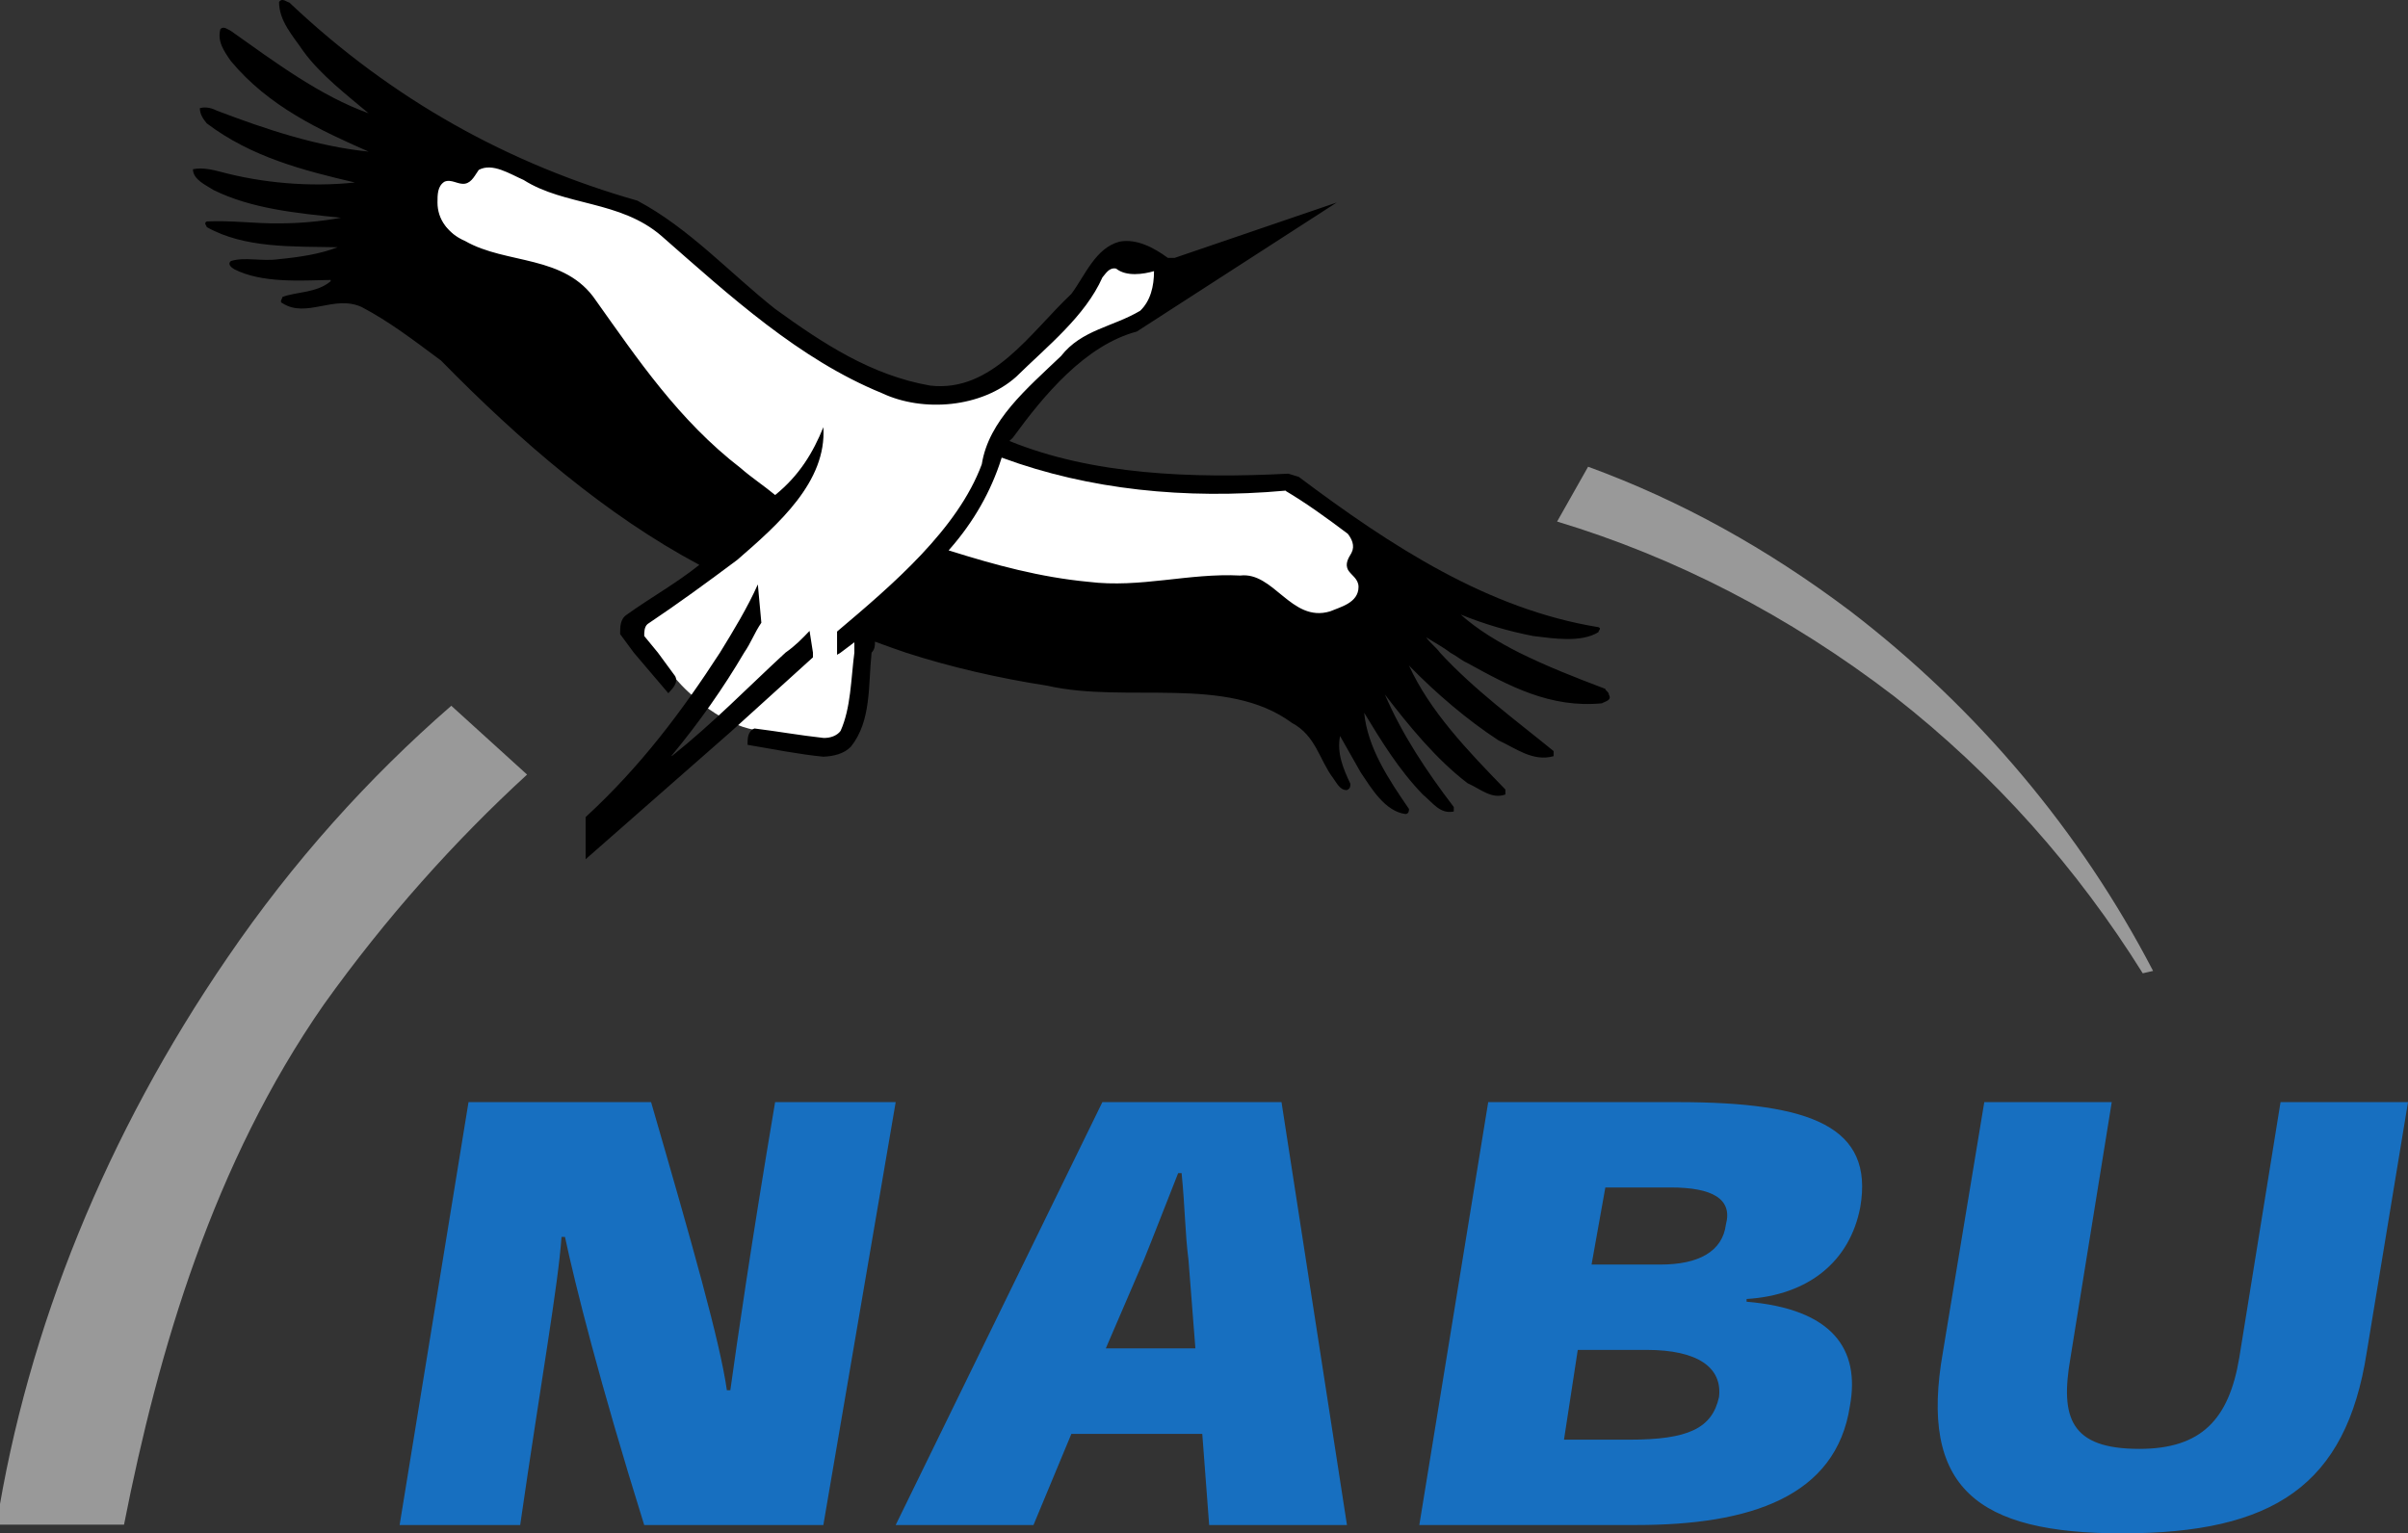 <?xml version="1.0" encoding="UTF-8" standalone="no"?>
<!DOCTYPE svg PUBLIC "-//W3C//DTD SVG 1.1//EN" "http://www.w3.org/Graphics/SVG/1.1/DTD/svg11.dtd">
<svg
    xmlns:svg="http://www.w3.org/2000/svg"
    xmlns="http://www.w3.org/2000/svg"
    version="1.1"
    width="708.661"
    height="451.379"
    id="svg7606">
  <rect width="100%" height="100%" fill="#333333" stroke="none"/>
  <defs id="defs7608" />
  <path
      d="m 222.027,214.439 c 7.097,0.882 13.18,1.997 20.276,2.778 2.028,0.091 4.055,-0.649 5.069,-2.038 4.055,-7.583 3.041,-17.397 4.055,-25.923 l 0,-0.182 -5.069,3.7 0,-6.843 c 16.221,-13.707 35.484,-30.09 42.581,-49.262 2.028,-12.865 13.18,-22.172 23.318,-31.844 6.083,-7.776 15.207,-8.516 23.318,-13.332 3.041,-2.92 4.055,-7.229 4.055,-11.669 -3.041,0.882 -8.111,1.713 -11.152,-0.74 -2.028,-0.416 -3.041,1.429 -4.055,2.595 -5.069,11.426 -16.221,20.276 -25.346,29.249 -10.138,9.074 -27.373,10.564 -39.539,4.816 -24.332,-9.946 -44.608,-28.509 -64.885,-46.291 -12.166,-10.503 -28.387,-8.749 -40.553,-16.475 -4.055,-1.764 -9.124,-5.14 -13.18,-2.97 -1.014,1.348 -2.028,3.711 -4.055,4.076 -2.028,0.375 -4.055,-1.48 -6.083,-0.558 -2.028,1.298 -2.028,3.751 -2.028,6.113 0,4.907 4.055,9.124 8.111,11.294 12.166,6.995 29.401,3.934 38.525,17.59 12.166,17.083 24.332,35.19 42.581,49.262 3.041,2.687 7.097,5.414 10.138,7.958 7.097,-5.738 11.152,-12.5 14.194,-19.993 1.014,16.059 -13.18,28.509 -25.346,39.063 -9.124,6.813 -17.235,12.784 -26.359,18.887 -1.014,0.841 -1.014,2.453 -1.014,3.518 l 9.124,11.852 c 3.041,3.619 5.069,5.221 8.111,7.857 5.069,4.055 11.152,6.945 15.207,7.512 z"
      id="path6451"
      style="fill:#ffffff;fill-rule:nonzero;stroke:#ffffff;stroke-width:0.72;stroke-linecap:butt;stroke-linejoin:miter;stroke-miterlimit:3.864;stroke-dasharray:none;"
  />
  <path
      d="m 708.662,324.439 -37.511,0 -12.166,75.368 c -3.041,18.036 -11.152,26.704 -29.401,26.704 -20.276,0 -23.318,-9.155 -20.276,-26.704 l 12.166,-75.368 -37.511,0 -12.166,73.532 c -7.097,40.117 10.138,53.408 52.719,53.408 44.608,0 65.898,-14.143 71.981,-53.185 l 12.166,-73.756 m -194.654,57.95 c 18.249,-1.125 30.415,-11.071 33.456,-27.028 4.055,-23.581 -14.194,-30.922 -53.733,-30.922 l -55.76,0 -20.276,124.487 63.871,0 c 33.456,0 58.802,-8.273 62.857,-35.078 3.041,-16.667 -5.069,-28.529 -30.415,-30.658 l 0,-0.801 z m -41.567,-32.828 19.263,0 c 12.166,0 18.249,3.335 16.221,10.899 -1.014,7.999 -8.111,11.791 -19.263,11.791 l -20.276,0 4.055,-22.689 z m -8.111,47.812 20.276,0 c 15.207,0 22.304,5.312 21.29,13.869 -2.028,9.266 -9.124,12.561 -26.359,12.561 l -19.263,0 4.055,-26.43 m -110.507,24.727 2.028,26.826 40.553,0 -19.263,-124.487 -52.719,0 -60.829,124.487 40.553,0 11.152,-26.826 38.525,0 z m -2.028,-25.173 -26.359,0 11.152,-25.923 c 3.041,-7.502 6.083,-15.441 10.138,-25.67 l 1.014,0 c 1.014,10.159 1.014,17.722 2.028,25.589 l 2.028,26.005 M 213.917,409.255 c -2.028,-14.305 -10.138,-42.804 -22.304,-84.816 l -53.733,0 -20.276,124.487 35.484,0 c 6.083,-42.134 11.152,-70.39 12.166,-84.816 l 1.014,0 c 3.041,14.254 10.138,42.601 23.318,84.816 l 52.719,0 21.29,-124.487 -35.484,0 c -7.097,41.992 -11.152,70.278 -13.18,84.816 l -1.014,0"
      id="path6459"
      style="fill:#176fc0;fill-rule:nonzero;stroke:none;"
  />
  <path
      d="M 83.25,-3.687426e-6 C 82.87,-0.04 82.505,0.091 82.125,0.562 c 0,5.647 4.052,9.946 7.094,14.437 5.069,7.036 13.167,13.204 19.25,18.344 C 94.275,28.244 81.117,18.441 67.938,9.094 c -1.014,-0.466 -2.049,-1.485 -3.062,-0.562 -1.014,3.609 1.035,6.518 3.062,9.437 11.152,13.423 26.338,20.401 40.531,26.656 -15.207,-1.531 -30.4,-6.617 -44.594,-12.031 -1.014,-0.517 -3.035,-1.348 -5.062,-0.75 0,1.815 1.017,3.222 2.031,4.469 13.18,9.956 28.386,13.838 43.594,17.406 -13.18,1.429 -27.397,0.129 -39.562,-3.156 -2.028,-0.507 -5.052,-1.348 -8.094,-0.75 0,3.102 4.035,4.777 6.062,6.125 11.152,5.505 24.352,6.808 37.531,8.156 -6.083,1.105 -12.167,1.656 -18.25,1.656 -7.097,0.091 -14.184,-0.927 -21.281,-0.562 -1.014,0.558 0,1.2 0,1.656 11.152,6.296 25.32,5.664 38.5,5.938 -5.069,1.987 -11.136,2.902 -17.219,3.5 -5.069,0.74 -10.132,-0.735 -14.188,0.562 -1.014,0.831 -0.014,1.808 1,2.406 8.111,4.126 19.251,3.339 28.375,3.156 l 0,0.375 c -4.055,3.477 -10.132,3.094 -14.188,4.625 0,0.507 -1.014,1.479 0,1.844 7.097,4.542 15.202,-2.575 23.312,1.125 8.111,4.258 15.233,9.728 23.344,15.75 23.318,23.794 48.658,45.567 76.031,60.156 -7.097,5.647 -14.216,9.536 -21.312,14.625 -2.028,1.298 -2,3.662 -2,5.75 l 4.031,5.469 10.156,11.938 c 1.014,-1.206 3.045,-2.912 2.031,-5 l -5.094,-6.938 -4.031,-4.906 c 0,-1.065 -0.014,-2.7 1,-3.531 9.124,-6.113 17.251,-12.062 26.375,-18.875 12.166,-10.554 26.358,-23.004 25.344,-39.062 -3.041,7.492 -7.091,14.231 -14.188,19.969 -3.041,-2.545 -7.115,-5.251 -10.156,-7.938 -18.249,-14.072 -30.397,-32.198 -42.562,-49.281 -9.124,-13.656 -26.365,-10.567 -38.531,-17.562 -5.069,-2.17 -8.125,-6.406 -8.125,-11.312 0,-2.362 0.004,-4.827 2.031,-6.125 2.028,-0.923 4.066,0.938 6.094,0.562 2.028,-0.365 3.017,-2.714 4.031,-4.062 4.055,-2.17 9.132,1.205 13.188,2.969 12.166,7.725 28.397,5.966 40.562,16.469 20.276,17.782 40.543,36.336 64.875,46.281 12.166,5.748 29.393,4.261 39.531,-4.812 9.124,-8.972 20.306,-17.824 25.375,-29.25 1.014,-1.166 2.004,-3.009 4.031,-2.594 3.041,2.453 8.115,1.632 11.156,0.75 0,4.441 -1.021,8.736 -4.062,11.656 -8.111,4.816 -17.23,5.568 -23.312,13.344 -10.138,9.672 -21.285,18.978 -23.312,31.844 -7.097,19.171 -26.373,35.543 -42.594,49.25 l 0,6.219 0,0.625 1.031,-0.625 4.062,-3.062 0,0.188 0,2.875 c -1.014,7.786 -1.021,16.289 -4.062,23.031 -1.014,1.389 -3.035,2.154 -5.062,2.062 -7.097,-0.781 -13.184,-1.899 -20.281,-2.781 -2.028,0.882 -2.031,2.967 -2.031,4.812 7.097,1.206 15.216,2.811 22.312,3.5 3.041,-0.132 6.066,-0.859 8.094,-2.938 6.083,-7.614 5.08,-17.995 6.094,-27.688 1.014,-1.095 1,-2.185 1,-3.25 3.041,1.135 6.084,2.226 9.125,3.25 13.18,4.268 27.369,7.519 41.562,9.719 23.318,5.323 52.737,-3.276 72,10.938 7.097,3.792 8.101,10.918 12.156,16.281 1.014,1.348 2.035,3.642 4.062,3.5 1.014,-0.456 1,-1.104 1,-1.844 -2.028,-4.309 -4.045,-8.973 -3.031,-14.062 l 6.094,10.75 c 3.041,4.491 7.073,11.438 13.156,12.219 1.014,-0.091 1.031,-0.942 1.031,-1.5 -6.083,-8.841 -12.174,-18.042 -13.188,-28.312 5.069,8.334 10.153,16.702 17.25,24.062 3.041,2.504 5.07,5.831 9.125,5 l 0,-1.312 c -8.111,-10.645 -15.212,-21.365 -20.281,-33.125 7.097,9.256 15.188,19.149 24.312,26.094 4.055,1.855 7.101,4.783 11.156,3.344 l 0,-1.469 c -11.152,-11.476 -22.292,-23.118 -28.375,-36.5 8.111,8.334 17.219,16.06 26.344,22.031 5.069,2.322 10.136,6.37 16.219,4.656 l 0,-1.5 c -11.152,-9.104 -23.299,-17.979 -33.438,-28.969 -1.014,-1.47 -3.049,-2.98 -4.062,-4.531 2.028,1.308 5.066,2.94 7.094,4.531 2.028,1.065 3.035,2.13 5.062,3.062 12.166,6.712 24.355,13.324 39.562,11.844 1.014,-0.608 3.045,-0.88 2.031,-2.594 0,-0.831 -1.031,-1.109 -1.031,-1.656 -9.124,-3.447 -17.233,-6.652 -25.344,-10.656 -6.083,-3.092 -12.15,-6.677 -17.219,-11.219 7.097,2.879 14.184,4.924 21.281,6.312 6.083,0.74 14.181,2.018 19.25,-1.125 0,-0.507 1.014,-1.104 0,-1.469 -32.442,-5.282 -60.814,-23.7 -88.188,-44.25 l -3.062,-0.938 c -28.387,1.48 -57.762,0.331 -82.094,-9.625 l 1,-0.938 c 9.124,-12.541 21.293,-27.206 36.5,-31.281 l 58.812,-37.969 -47.656,16.281 -2.031,0 c -4.055,-2.96 -9.118,-5.714 -14.188,-4.781 -7.097,1.845 -10.132,9.911 -14.188,15.375 C 303.147,97.976 291.968,115.629 273.719,113.5 256.484,110.489 242.319,101.218 228.125,90.937 214.945,80.515 202.77,67.122 187.563,59.062 150.051,48.377 115.571,29.543 85.156,0.75 84.523,0.604 83.884,0.067 83.25,-3.687426e-6 z M 223.031,172.031 c -3.041,6.803 -7.101,13.514 -11.156,20.094 -11.152,17.205 -23.31,33.493 -39.531,48.406 l 0,12.406 42.594,-37.406 24.312,-22.031 0,-1.375 -1,-6.406 c -2.028,2.119 -4.052,4.267 -7.094,6.406 -11.152,10.28 -21.303,20.777 -33.469,30.469 l 0,-0.188 c 8.111,-9.794 15.23,-19.92 21.312,-30.281 2.028,-2.92 3.035,-5.862 5.062,-8.812 l -1.031,-11.281 z"
      id="path6461"
      style="fill:#000000;fill-rule:evenodd;stroke:none;"
  />
  <path
      d="m 378.156,144.81 c 6.083,3.609 12.166,8.009 18.249,12.592 1.014,1.338 2.028,3.234 1.014,5.181 -1.014,1.673 -2.028,3.386 -1.014,5.373 1.014,1.663 3.041,2.595 3.041,4.816 0,4.4 -5.069,5.556 -8.111,6.853 -11.152,3.376 -16.221,-11.72 -26.359,-10.564 -15.207,-0.781 -29.401,3.751 -44.608,1.855 -14.194,-1.338 -27.373,-4.947 -40.553,-9.074 7.097,-8.1 12.166,-17.083 15.207,-26.664 25.346,9.307 53.733,12.267 83.133,9.631 z"
      id="path6465"
      style="fill:#ffffff;fill-rule:nonzero;stroke:#ffffff;stroke-width:0.72;stroke-linecap:butt;stroke-linejoin:miter;stroke-miterlimit:3.864;stroke-dasharray:none;"
  />
  <path
      d="m 155.115,228.014 c -21.29,19.526 -41.567,42.155 -59.815,67.693 -32.442,46.616 -48.663,101.636 -58.802,153.118 l -37.511,-0.01 C 8.111,391.016 31.429,333.705 66.912,281.939 86.175,253.694 108.479,228.916 132.811,207.758 l 22.304,20.256 z m 389.308,-48.197 c 37.511,28.722 67.926,65.027 89.216,105.995 l -3.041,0.7 c -19.263,-30.881 -43.594,-58.386 -72.995,-81.41 -31.428,-24.129 -64.885,-41.171 -99.355,-51.573 l 9.124,-16.14 c 27.373,10.017 52.719,24.119 77.05,42.428"
      id="path6467"
      style="fill:#999999;fill-rule:nonzero;stroke:none;"
  />
</svg>
